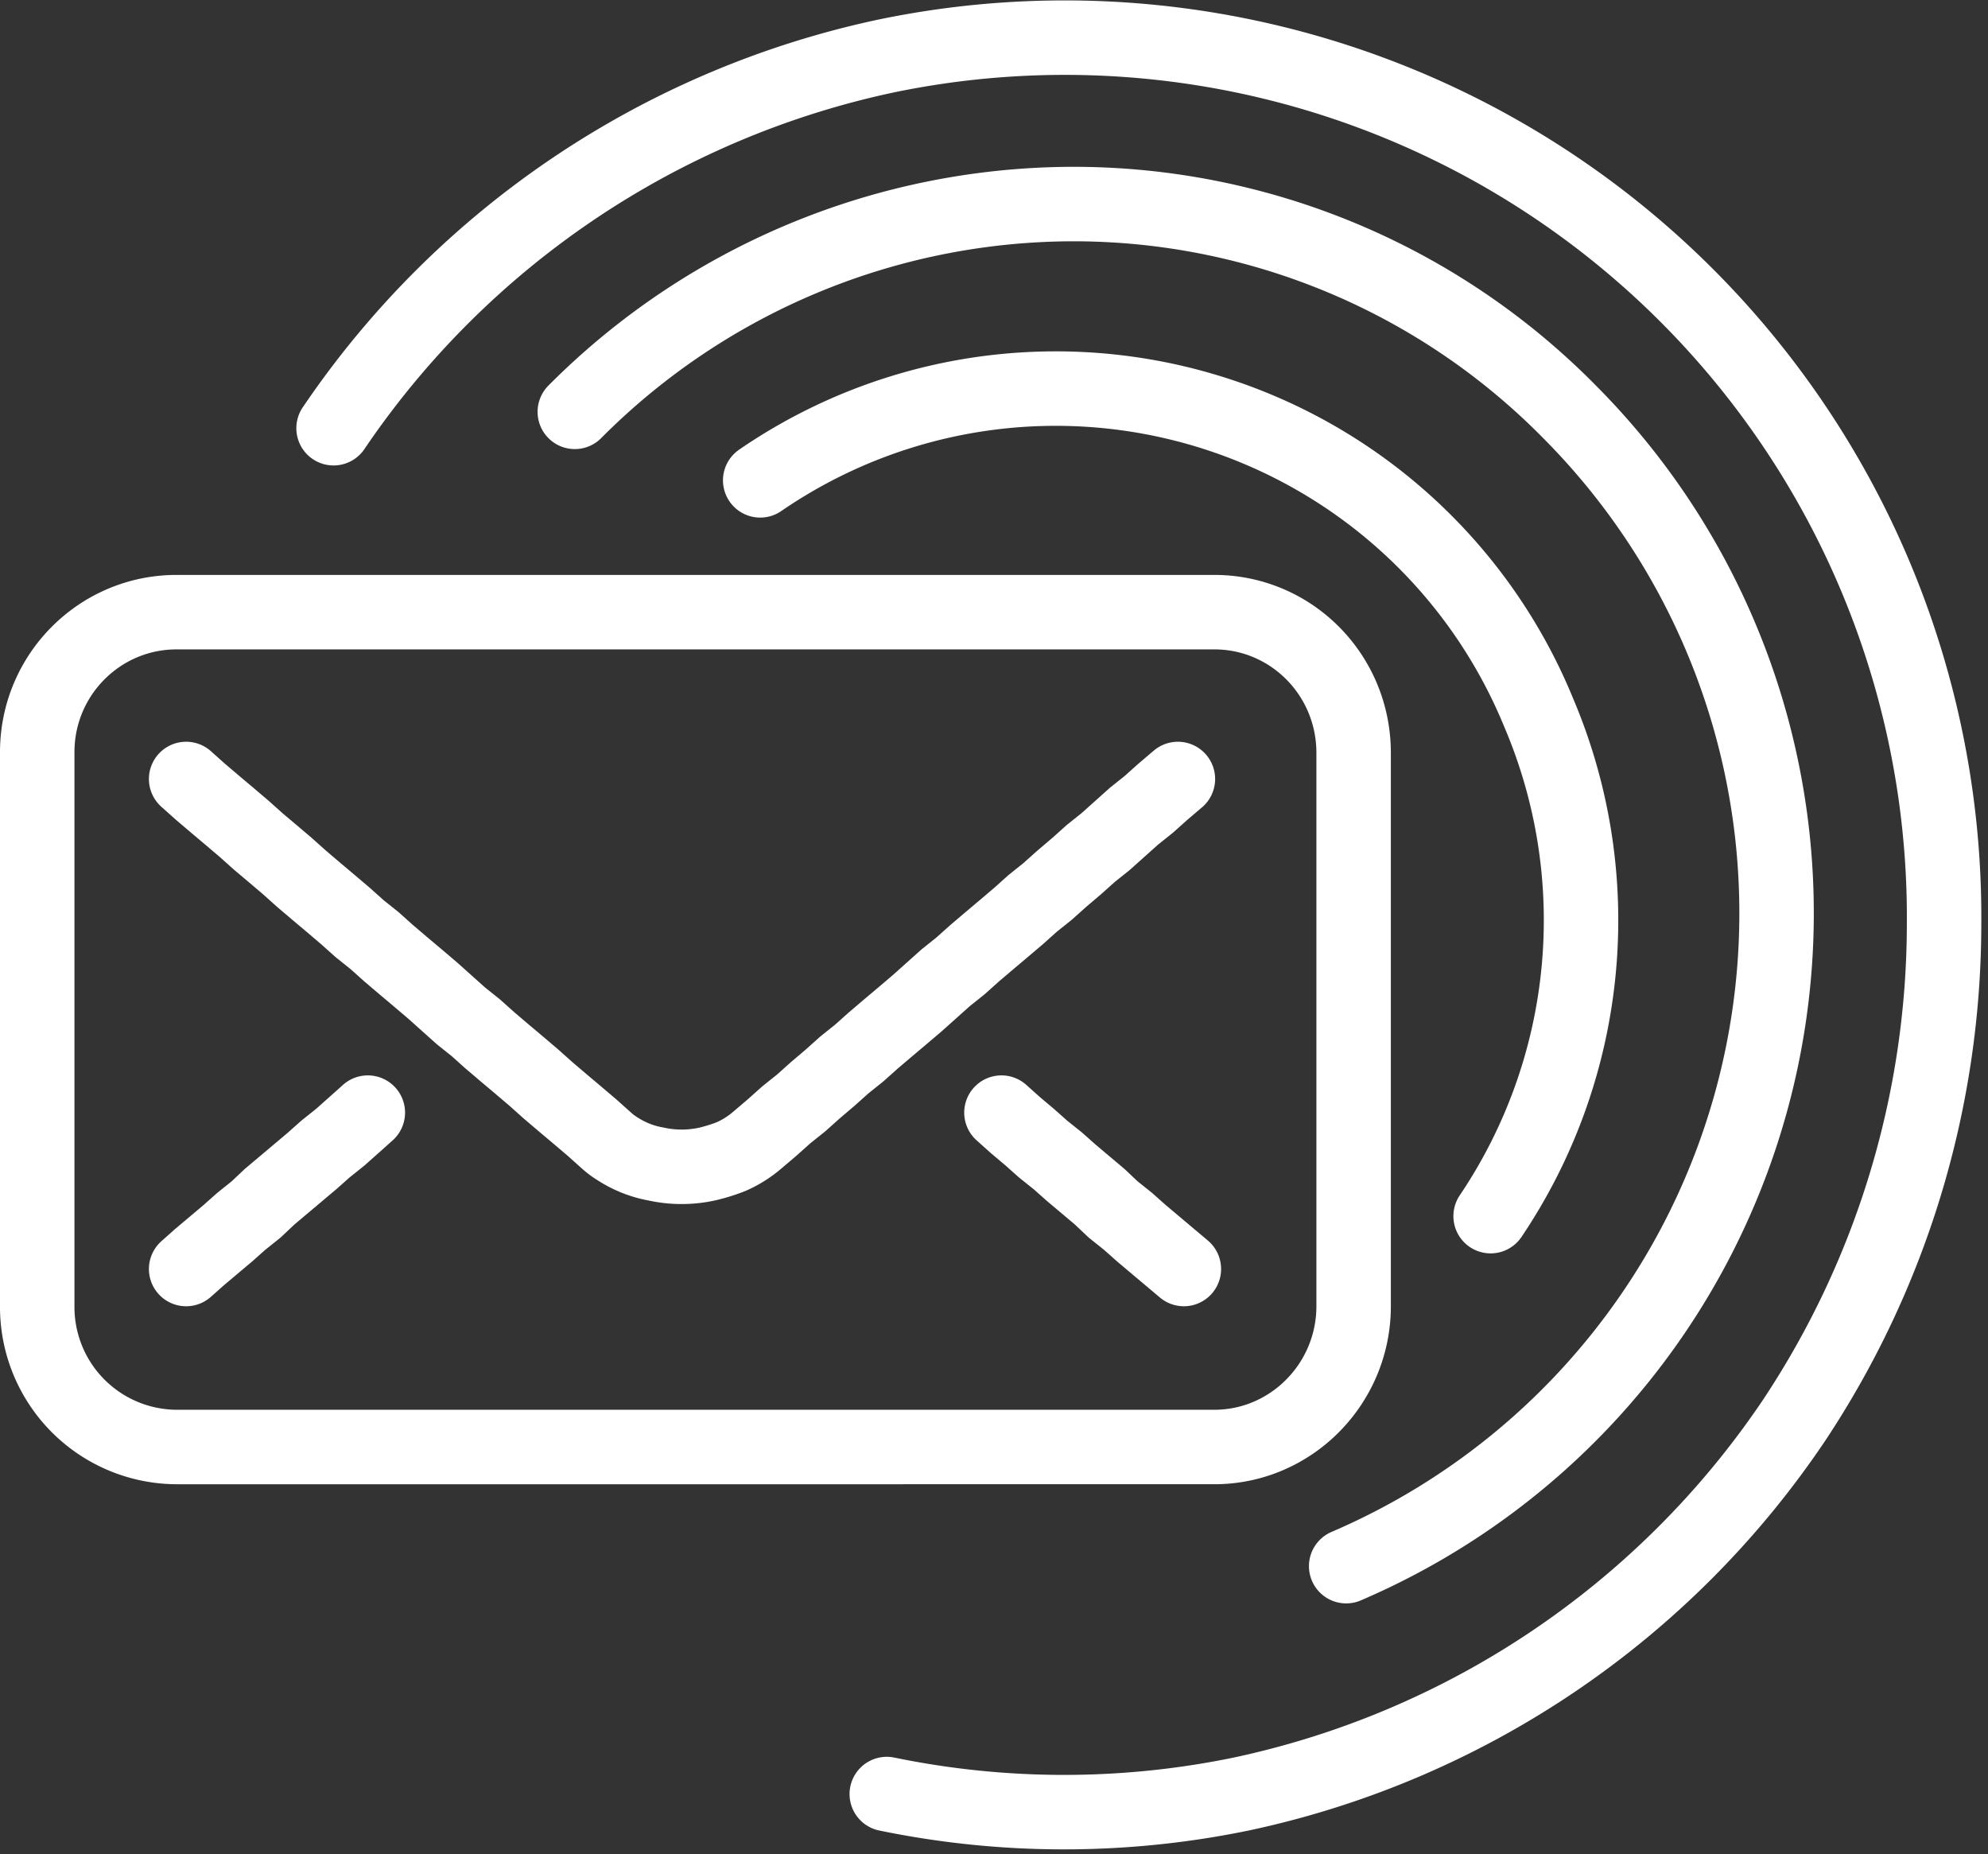 <svg width="267" height="249" xmlns="http://www.w3.org/2000/svg"><rect width="100%" height="100%" fill="#333333" stroke="none"/><g stroke="#FFF" stroke-width="10" fill="none" fill-rule="evenodd" stroke-linecap="round"><path d="M102.1 64.5a70.1 70.1 0 01104.6 31.3 71.1 71.1 0 01-6.5 67.5"/><path d="M77.2 55.3A94.6 94.6 0 01144 27.4a93.5 93.5 0 0166.8 27.9 95.4 95.4 0 01-30 155"/><path d="M44.8 57.5a119.7 119.7 0 0174.3-50 118.1 118.1 0 01142 116.7 120.6 120.6 0 01-20.2 66.6 119.5 119.5 0 01-74.2 50.1 117.8 117.8 0 01-47.6 0" stroke-linejoin="round"/><path d="M5 101c0-10.4 8.4-18.8 18.7-18.8h139.4c10.3 0 18.7 8.4 18.7 18.9v74.3c0 10.4-8.4 18.9-18.7 18.9H23.7A18.8 18.8 0 015 175.4v-74.3h0z" stroke-linejoin="round"/><path d="M25 104.6l1.9 1.7 2 1.7 1.9 1.6 2 1.7 1.9 1.7 1.9 1.6 2 1.7 1.9 1.7 2 1.7 1.9 1.6 2 1.7 1.9 1.7 2 1.6 1.9 1.7 2 1.7 1.9 1.6 2 1.7 1.9 1.7 1.9 1.7 2 1.6 1.9 1.7 2 1.7 1.9 1.6 2 1.7 1.9 1.7 2 1.7 1.9 1.6 2 1.7 1.9 1.7a10.2 10.2 0 001.6 1.2 14 14 0 005.1 2 16 16 0 006.9 0 23 23 0 003.2-1 14 14 0 003.5-2.2l2-1.7 1.9-1.7 2-1.6 1.9-1.7 2-1.7 1.9-1.7 2-1.6 1.9-1.7 2-1.7 1.9-1.6 2-1.7 1.9-1.7 1.9-1.7 2-1.6 1.9-1.7 2-1.7 1.9-1.6 2-1.7 1.9-1.7 2-1.6 1.9-1.7 2-1.7 1.9-1.7 2-1.6 1.9-1.7 1.9-1.7 2-1.6 1.9-1.7 2-1.7M134.5 149.4l1.9 1.7 1.9 1.6 1.8 1.6 2 1.6 1.8 1.6 1.9 1.6 1.9 1.6 1.8 1.7 2 1.6 1.8 1.6 1.9 1.6 1.9 1.6 1.9 1.6M25 170.4l1.8-1.6 1.9-1.6 1.9-1.6 1.8-1.6 2-1.6 1.8-1.7 1.9-1.6 1.9-1.6 1.9-1.6 1.8-1.6 2-1.6 1.8-1.6 1.9-1.7" stroke-linejoin="round"/></g></svg>